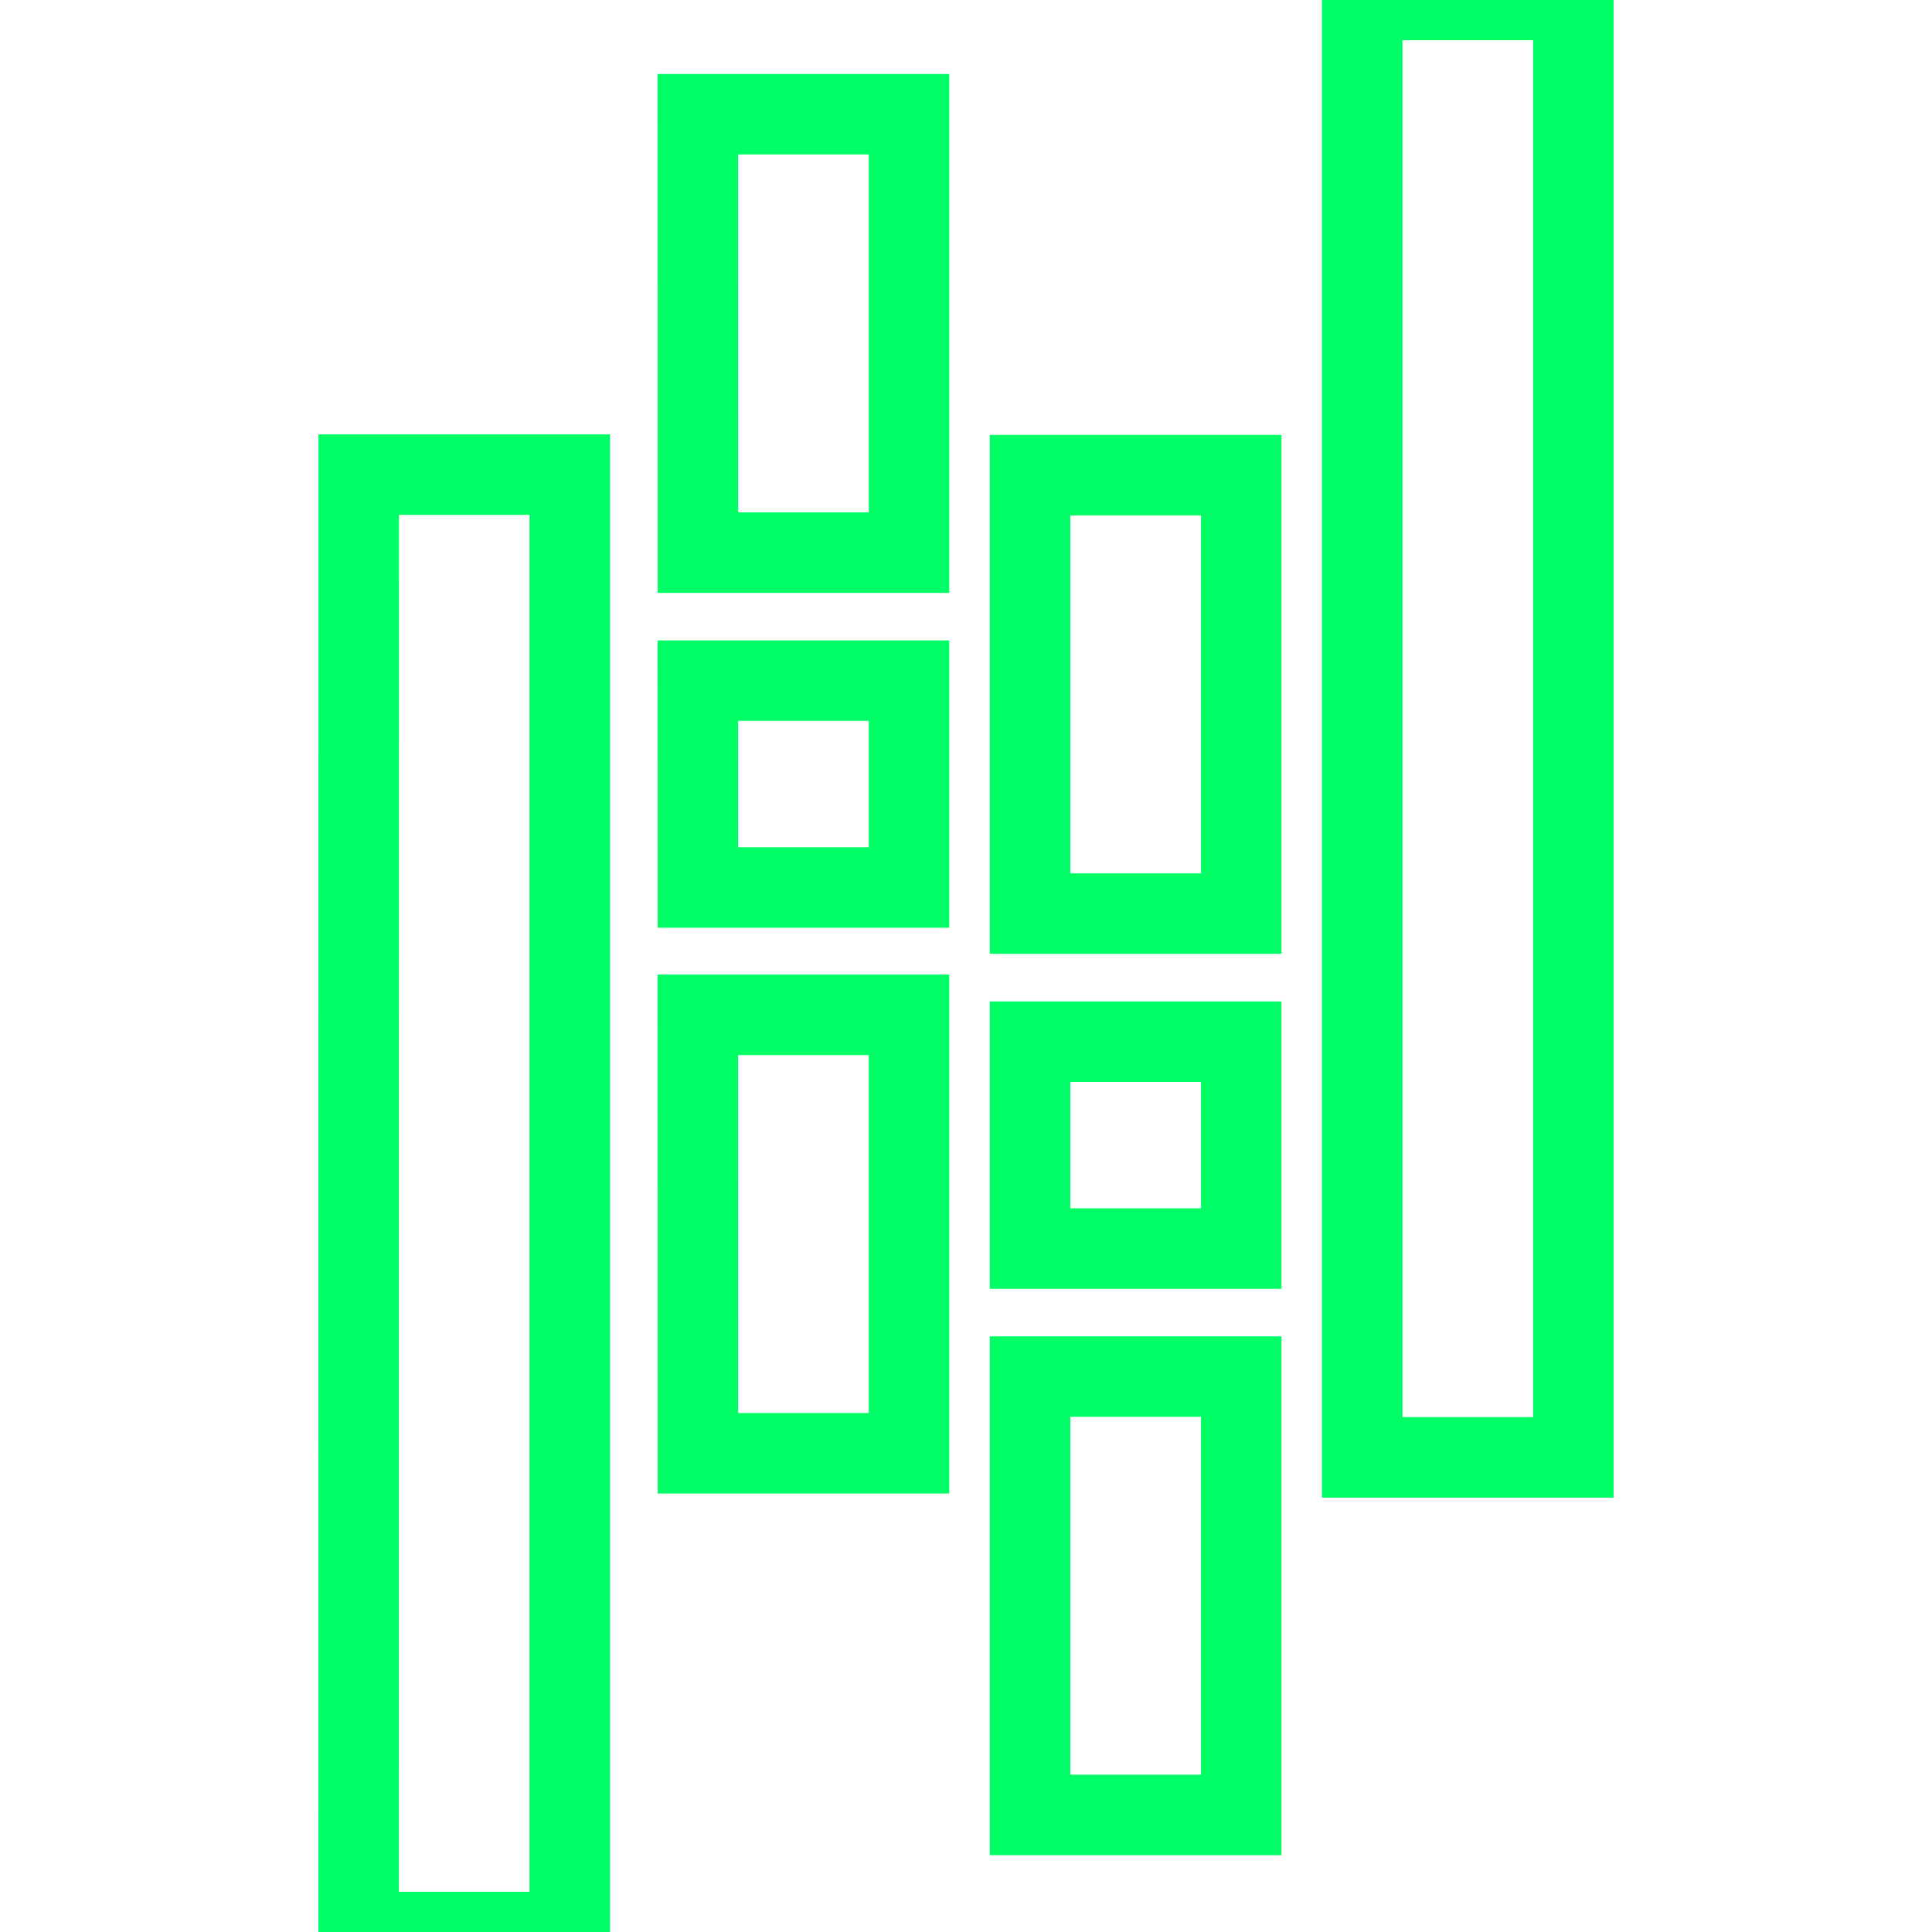 <?xml version="1.0" encoding="utf-8"?>
<svg fill="none" stroke="#00FF66" stroke-width="1.0" width="800px" height="800px" viewBox="0 0 24 24" role="img" xmlns="http://www.w3.org/2000/svg">
  <title>pandas icon</title>
  <path d="M16.922 0h2.623v18.104h-2.623zm-4.126 12.94h2.623v2.57h-2.623zm0-7.037h2.623v5.446h-2.623zm0 11.197h2.623v5.446h-2.623zM4.456 5.896h2.622V24H4.455zm4.213 2.559h2.623v2.57H8.67zm0 4.151h2.623v5.447H8.67zm0-11.187h2.623v5.446H8.67Z"/>
</svg>

